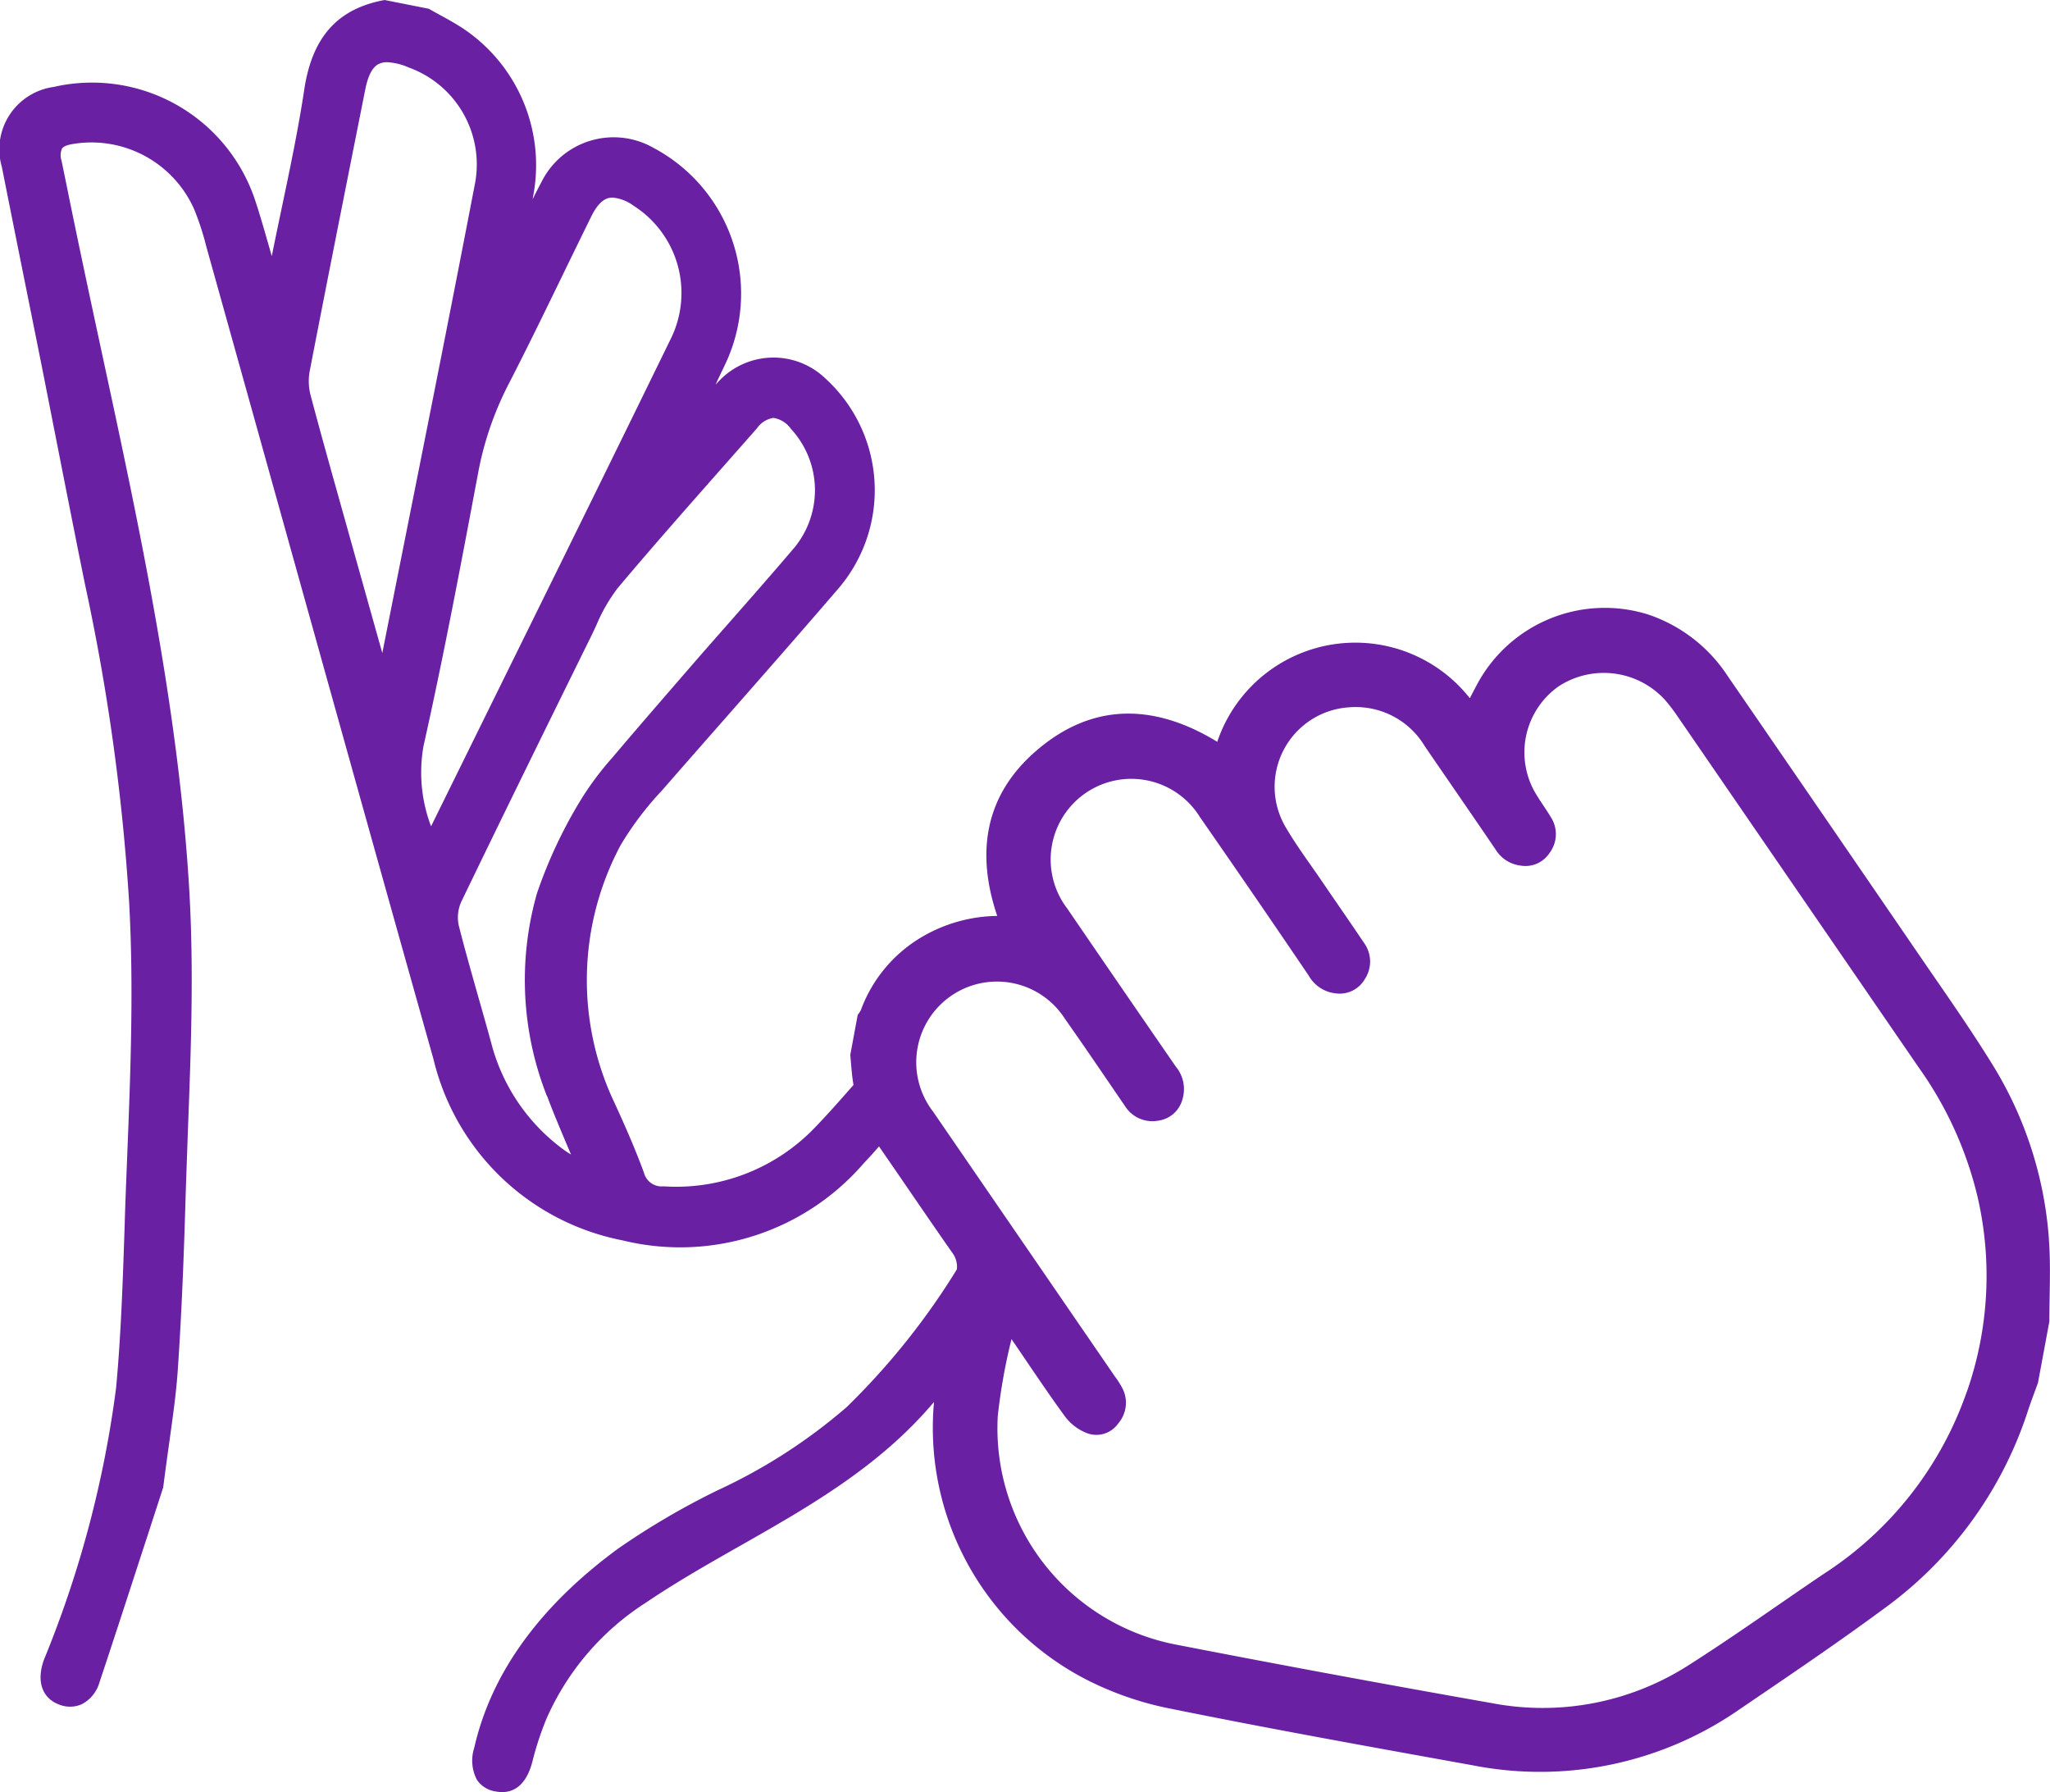 <svg xmlns="http://www.w3.org/2000/svg" xmlns:xlink="http://www.w3.org/1999/xlink" width="84.697" height="74.026" viewBox="0 0 84.697 74.026">
  <defs>
    <clipPath id="clip-path">
      <rect id="Rectangle_167" data-name="Rectangle 167" width="84.697" height="74.026" fill="#6a20a2"/>
    </clipPath>
  </defs>
  <g id="Group_156" data-name="Group 156" clip-path="url(#clip-path)">
    <path id="Path_312" data-name="Path 312" d="M84.653,51.192a15.835,15.835,0,0,0-2.31-7.178c-.942-1.53-1.98-3-3-4.487q-3.971-5.8-7.957-11.593A6.345,6.345,0,0,0,68.1,25.386a5.986,5.986,0,0,0-7.054,2.849c-.1.188-.2.375-.319.608a6.021,6.021,0,0,0-10.435,1.8c-2.583-1.578-5.146-1.647-7.485.376-2.114,1.827-2.495,4.189-1.606,6.817a6.289,6.289,0,0,0-3.075.847,5.833,5.833,0,0,0-2.557,3.038,1.058,1.058,0,0,1-.132.2l-.307,1.656c.028.306.049.614.085.919.013.109.03.215.048.322l-.124.141c-.469.534-.955,1.085-1.453,1.6a7.938,7.938,0,0,1-6.265,2.447.757.757,0,0,1-.816-.563c-.381-1.041-.832-2.048-1.223-2.9a11.822,11.822,0,0,1,.265-10.64,13.036,13.036,0,0,1,1.693-2.239l.108-.123q1.244-1.424,2.494-2.844c1.529-1.741,3.111-3.541,4.647-5.328a6.242,6.242,0,0,0-.465-8.714,3.1,3.1,0,0,0-4.482.153l-.075.079c.088-.2.179-.387.27-.577l.113-.237A6.816,6.816,0,0,0,27,6.108a3.329,3.329,0,0,0-4.636,1.425c-.123.23-.242.464-.358.7l.013-.067,0-.021a6.79,6.79,0,0,0-2.886-6.968c-.306-.2-.632-.382-.947-.554-.145-.079-.29-.158-.433-.24L17.73.365,15.89,0l-.035.007C13.939.369,12.9,1.538,12.573,3.685c-.243,1.616-.585,3.247-.916,4.825-.138.656-.28,1.335-.414,2,0,.023-.01.046-.015.07l-.124-.435c-.2-.691-.382-1.344-.6-1.981A7.1,7.1,0,0,0,2.22,3.591,2.6,2.6,0,0,0,.075,6.89q.534,2.683,1.074,5.365l.482,2.4c.1.493.305,1.541.549,2.779.485,2.462,1.149,5.835,1.361,6.84A87.625,87.625,0,0,1,5.333,37.237c.2,3.543.058,7.148-.082,10.634-.036.9-.074,1.824-.1,2.736l-.008.246c-.072,2.126-.146,4.325-.346,6.472a44.538,44.538,0,0,1-2.975,11.22c-.329.888-.092,1.6.619,1.867a1.2,1.2,0,0,0,.95-.019,1.48,1.48,0,0,0,.724-.913c.712-2.132,1.4-4.268,2.016-6.152.214-.659.417-1.286.607-1.871l.007-.033c.088-.69.175-1.315.252-1.866.159-1.138.284-2.037.348-2.964.171-2.492.258-4.984.315-6.877.029-.979.068-1.973.1-2.935.126-3.272.256-6.655.06-10.006-.437-7.474-2.059-15-3.627-22.273-.444-2.062-.9-4.195-1.327-6.282q-.16-.792-.323-1.583a.691.691,0,0,1,.019-.5c.064-.093.211-.152.475-.194a4.644,4.644,0,0,1,4.985,2.7,11.508,11.508,0,0,1,.5,1.533l.063.228q1.547,5.534,3.09,11.069c2.037,7.3,4.143,14.854,6.234,22.276a10,10,0,0,0,7.807,7.487,10.015,10.015,0,0,0,9.966-3.179c.215-.227.426-.461.635-.7,1.008,1.457,2,2.924,3.017,4.377a.971.971,0,0,1,.2.7,29.556,29.556,0,0,1-4.556,5.693,22.71,22.71,0,0,1-5.329,3.434,31.135,31.135,0,0,0-4.109,2.408c-3.246,2.38-5.247,5.149-5.947,8.231a1.711,1.711,0,0,0,.114,1.326,1.128,1.128,0,0,0,.77.475,1.423,1.423,0,0,0,.271.027c.468,0,.99-.26,1.25-1.266a12.815,12.815,0,0,1,.574-1.751,10.9,10.9,0,0,1,4.1-4.8c1.27-.859,2.623-1.628,3.932-2.371,2.828-1.607,5.749-3.271,7.985-5.928A11.7,11.7,0,0,0,44.8,69.338a13.237,13.237,0,0,0,3.573,1.247c4.141.839,8.3,1.585,12.46,2.335a14.443,14.443,0,0,0,11.07-2.332c2.02-1.373,4.046-2.741,6.01-4.192A16.3,16.3,0,0,0,83.8,58.233c.124-.373.267-.74.4-1.11l.47-2.533c0-1.133.066-2.272-.02-3.4M15.792,26.966l-.319-1.137q-.487-1.735-.973-3.47l-.34-1.215c-.441-1.575-.9-3.2-1.326-4.811a2.31,2.31,0,0,1-.039-1c.649-3.353,1.326-6.76,1.981-10.054l.31-1.558c.117-.591.291-.931.547-1.07A.745.745,0,0,1,16,2.57a2.5,2.5,0,0,1,.884.217,4.258,4.258,0,0,1,2.752,4.734c-.917,4.779-1.884,9.631-2.82,14.324q-.51,2.561-1.019,5.122m2.014,7.172a6.273,6.273,0,0,1-.313-3.323c.838-3.739,1.558-7.568,2.255-11.274a13.27,13.27,0,0,1,1.259-3.672c.794-1.543,1.565-3.13,2.31-4.664q.547-1.126,1.1-2.251c.22-.447.452-.7.71-.77a.651.651,0,0,1,.174-.023,1.7,1.7,0,0,1,.865.333A4.274,4.274,0,0,1,27.7,14.023c-2.488,5.1-5.041,10.274-7.509,15.278Q19,31.72,17.807,34.139m4.8,11.146c.234.632.5,1.257.778,1.919l.206.487c-.1-.062-.193-.119-.276-.18A7.918,7.918,0,0,1,20.3,43.1c-.168-.616-.345-1.24-.517-1.843-.283-1-.575-2.024-.833-3.042a1.58,1.58,0,0,1,.116-.982c1.672-3.463,3.344-6.868,5.34-10.916.078-.159.154-.321.23-.483a6.934,6.934,0,0,1,.882-1.538c1.466-1.743,3-3.479,4.483-5.159q.638-.722,1.274-1.444a1.01,1.01,0,0,1,.68-.43h0a1.083,1.083,0,0,1,.72.45,3.733,3.733,0,0,1,.041,5.03c-.844.992-1.719,1.987-2.566,2.95-.569.646-1.157,1.315-1.73,1.976l-.253.292c-.945,1.091-1.922,2.218-2.87,3.339a12.381,12.381,0,0,0-1.336,1.8,19.407,19.407,0,0,0-1.775,3.8,13.05,13.05,0,0,0,.414,8.386m58.661,12.2a14.669,14.669,0,0,1-5.9,7.521c-1.861,1.255-3.687,2.567-5.58,3.77a11.172,11.172,0,0,1-8.16,1.574Q55.085,69.2,48.569,67.933a9.1,9.1,0,0,1-7.345-9.443,23.764,23.764,0,0,1,.567-3.172c.739,1.077,1.453,2.16,2.219,3.207a2.061,2.061,0,0,0,.869.664,1.1,1.1,0,0,0,1.326-.394,1.306,1.306,0,0,0,.174-1.435,3.531,3.531,0,0,0-.317-.5q-3.756-5.472-7.513-10.943A3.334,3.334,0,1,1,44,42.088c.846,1.2,1.669,2.419,2.5,3.632a1.33,1.33,0,0,0,1.333.576,1.2,1.2,0,0,0,1.022-.891,1.45,1.45,0,0,0-.275-1.344q-2.251-3.261-4.487-6.532a3.333,3.333,0,1,1,5.491-3.764q2.262,3.253,4.485,6.534a1.454,1.454,0,0,0,1.11.735,1.2,1.2,0,0,0,1.216-.6,1.307,1.307,0,0,0-.018-1.453c-.589-.877-1.194-1.744-1.788-2.617-.492-.723-1.022-1.425-1.462-2.179a3.288,3.288,0,0,1,2.615-4.967,3.329,3.329,0,0,1,3.131,1.618c.97,1.417,1.948,2.828,2.913,4.249a1.407,1.407,0,0,0,1.038.671,1.19,1.19,0,0,0,1.2-.526,1.289,1.289,0,0,0,.069-1.444c-.226-.383-.5-.74-.715-1.129a3.338,3.338,0,0,1,1.02-4.307,3.419,3.419,0,0,1,4.4.572,7.379,7.379,0,0,1,.482.627q5.007,7.287,10.012,14.575a15.264,15.264,0,0,1,2.415,5.328,14.5,14.5,0,0,1-.444,8.037" transform="translate(0)" fill="#6a20a2"/>
  </g>
</svg>
